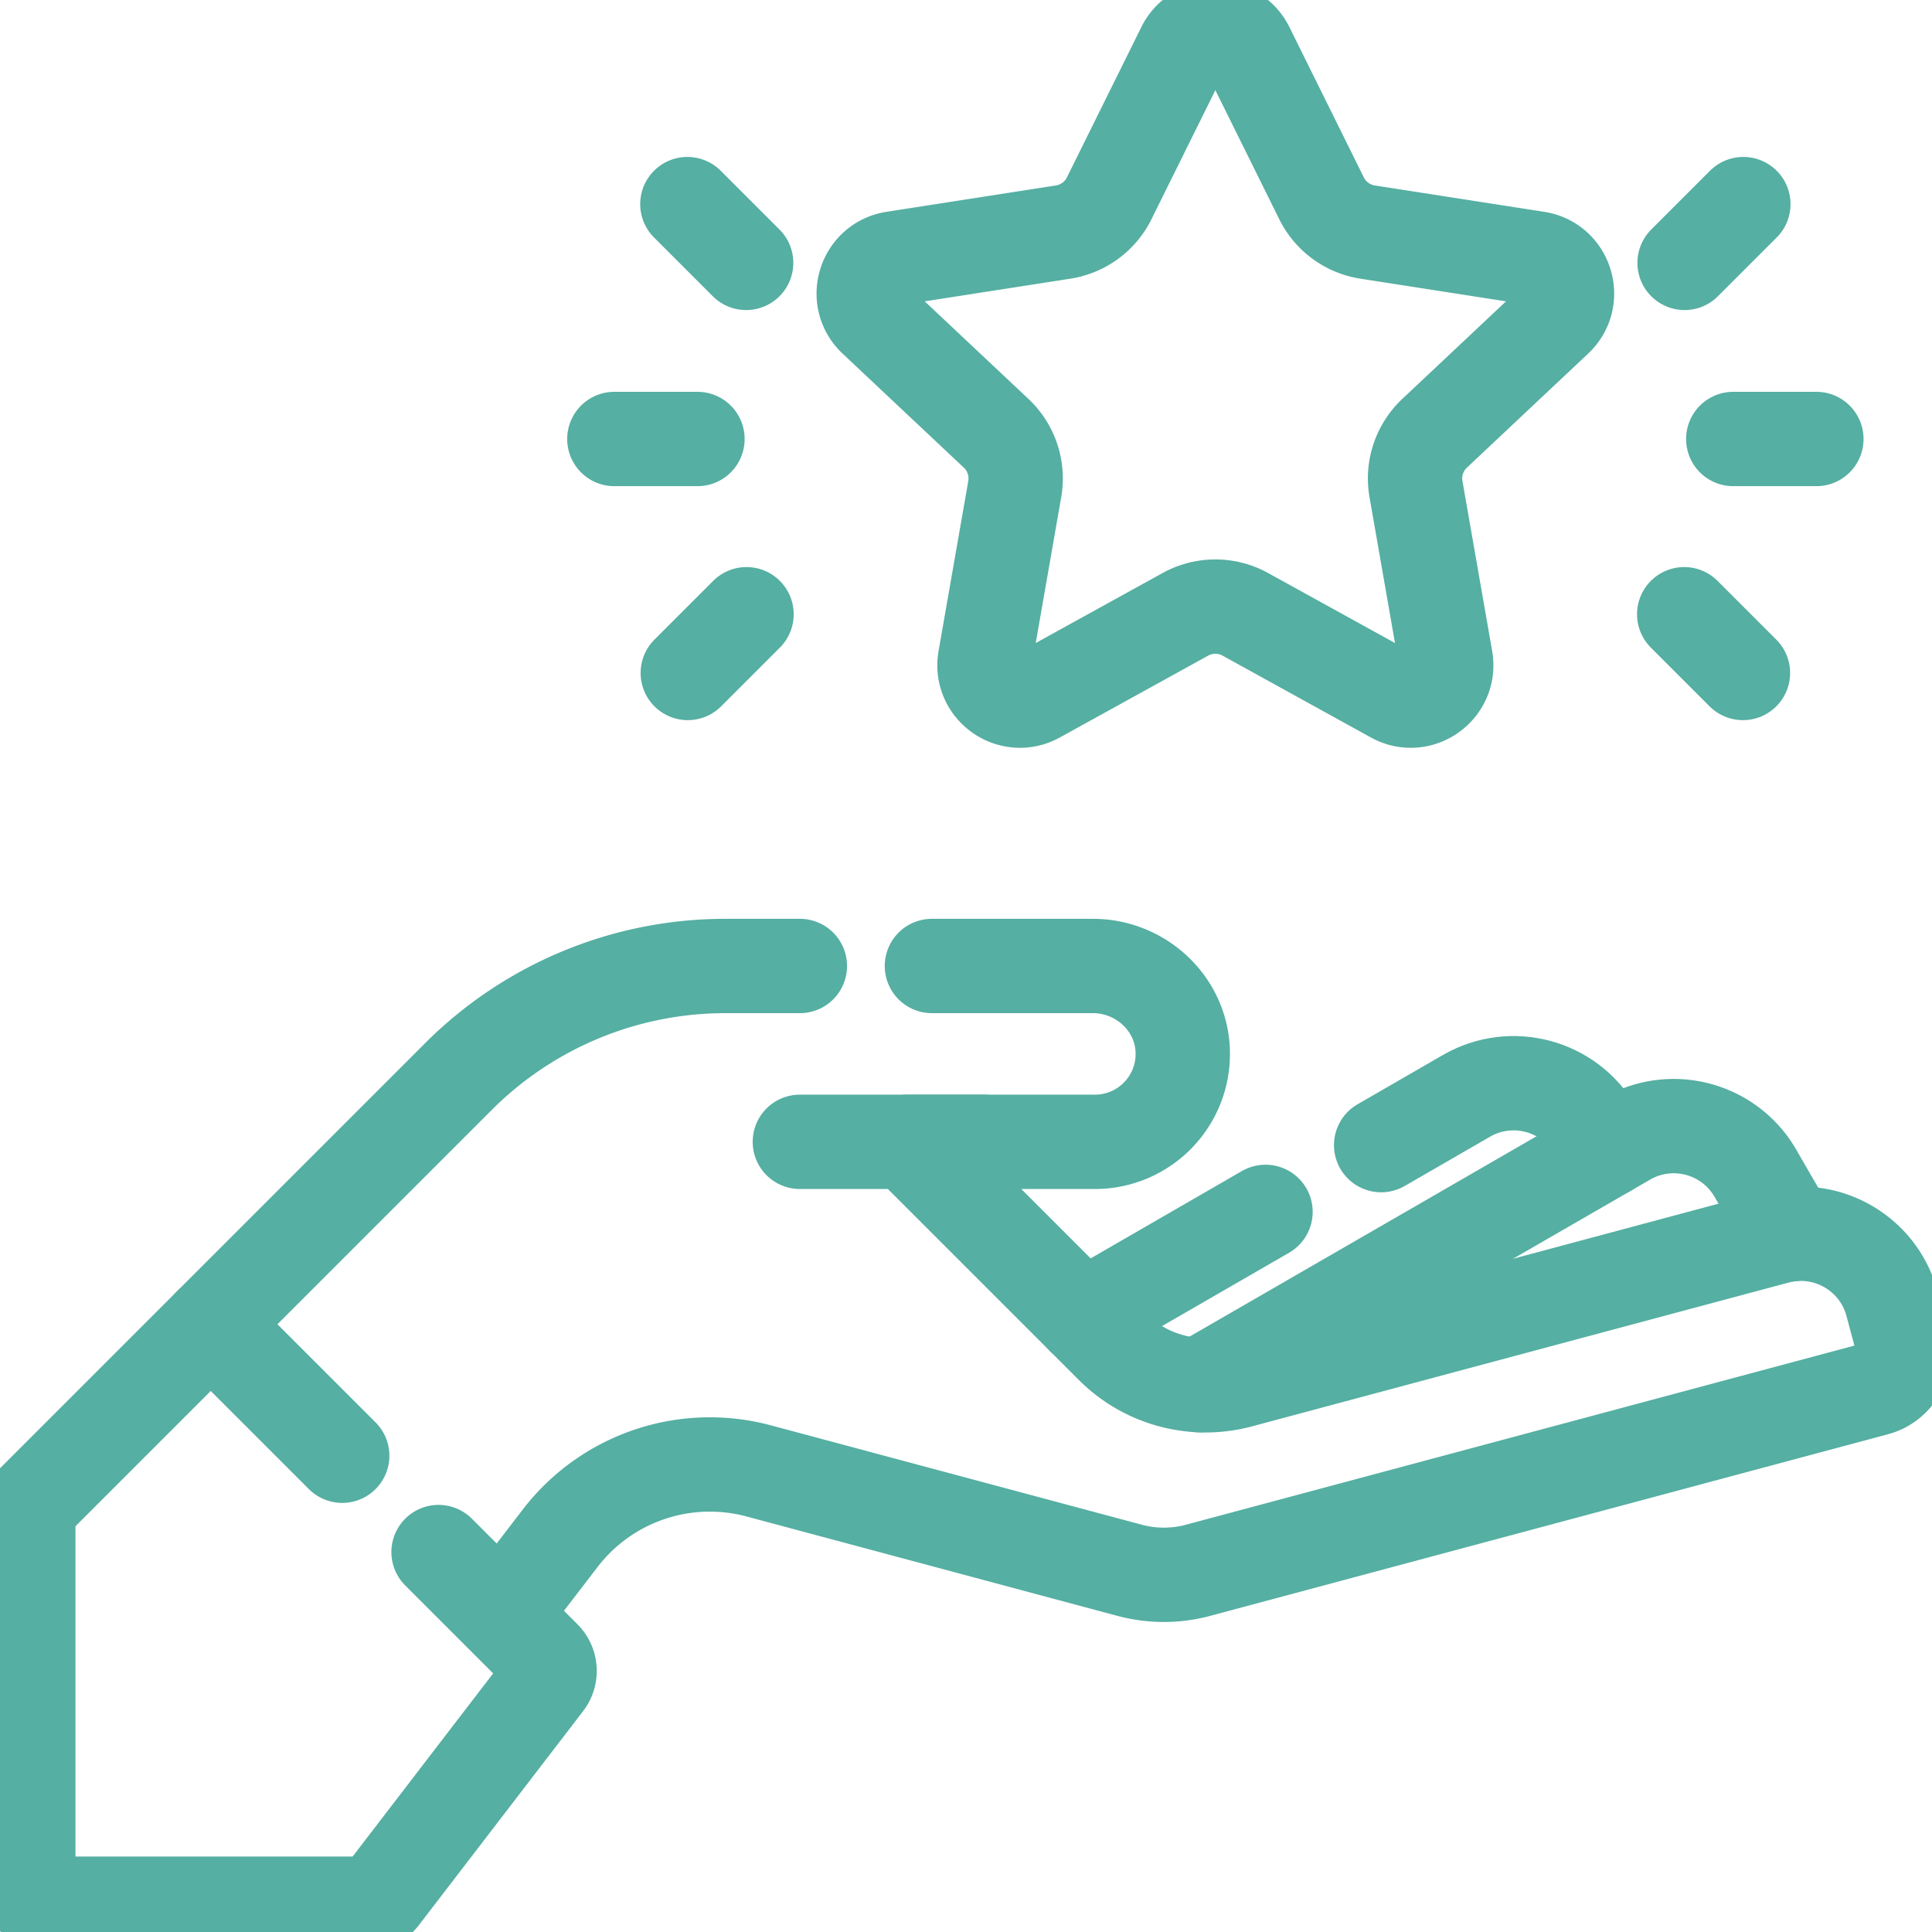  <svg
                  xmlns="http://www.w3.org/2000/svg"
                  class="w-7 h-7"
                  viewBox="0 0 512.001 512.001"
                >
                  <g>
                    <path
                      d="m335.376 321.159-48.398 27.943M425.807 304.817l-3.031-5.25c-6.904-11.957-22.193-16.054-34.151-9.151l-22.608 13.053"
                      fill="none"
                      stroke="#55afa2"
                      stroke-width="25px"
                      stroke-linecap="round"
                      stroke-linejoin="round"
                      stroke-miterlimit="10"
                      data-original="#55afa2"
                    ></path>
                    <path
                      d="m474.545 327.109-9.337-16.173c-6.904-11.957-22.193-16.054-34.151-9.151L317.95 367.088M260.578 302.596h-48.606M211.972 255.996h-19.757a100.005 100.005 0 0 0-70.711 29.289l-65.656 65.656"
                      fill="none"
                      stroke="#55afa2"
                      stroke-width="25px"
                      stroke-linecap="round"
                      stroke-linejoin="round"
                      stroke-miterlimit="10"
                      data-original="#55afa2"
                    ></path>
                    <path
                      d="m132.869 427.962 15.577-20.3a50 50 0 0 1 52.609-17.858l98.32 26.345a35.005 35.005 0 0 0 18.118 0l179.593-48.125c5.334-1.429 8.5-6.912 7.071-12.246l-2.754-10.282c-3.57-13.33-17.28-21.25-30.62-17.68l-142.231 38.113a35 35 0 0 1-33.808-9.059l-54.274-54.274h49.682c6.43 0 12.26-2.61 16.48-6.82 4.28-4.29 6.906-10.232 6.818-16.799-.172-12.83-10.991-22.981-23.823-22.981H246.97M90.69 385.783l-34.841-34.841-46.884 46.884a4.998 4.998 0 0 0-1.464 3.536v98.136a5 5 0 0 0 5 5l84.644.005a5 5 0 0 0 3.967-1.956l43.501-56.692a5 5 0 0 0-.431-6.579l-27.961-27.961M330.5 12.724l19.721 39.829a16.433 16.433 0 0 0 12.199 8.946l44.896 6.99c7.723 1.202 10.683 10.763 4.99 16.119l-32.125 30.219a16.435 16.435 0 0 0-4.929 14.799l7.867 45.024c1.357 7.767-6.884 13.648-13.787 9.839L330.024 162.8a16.433 16.433 0 0 0-15.879 0l-39.308 21.689c-6.904 3.809-15.145-2.071-13.787-9.839l7.867-45.024c.952-5.448-.9-11.01-4.929-14.799l-32.125-30.219c-5.693-5.356-2.734-14.917 4.99-16.119l44.896-6.99a16.432 16.432 0 0 0 12.199-8.946l19.721-39.829c3.449-6.965 13.383-6.965 16.831 0zM162.813 116.338h22.021M182.272 178.344l15.563-15.563M182.162 54.094l15.571 15.571M481.357 116.338h-22.021M461.897 178.344l-15.562-15.563M462.007 54.094l-15.571 15.571"
                      fill="none"
                      stroke="#55afa2"
                      stroke-width="25px"
                      stroke-linecap="round"
                      stroke-linejoin="round"
                      stroke-miterlimit="10"
                      data-original="#55afa2"
                    ></path>
                  </g>
                </svg>